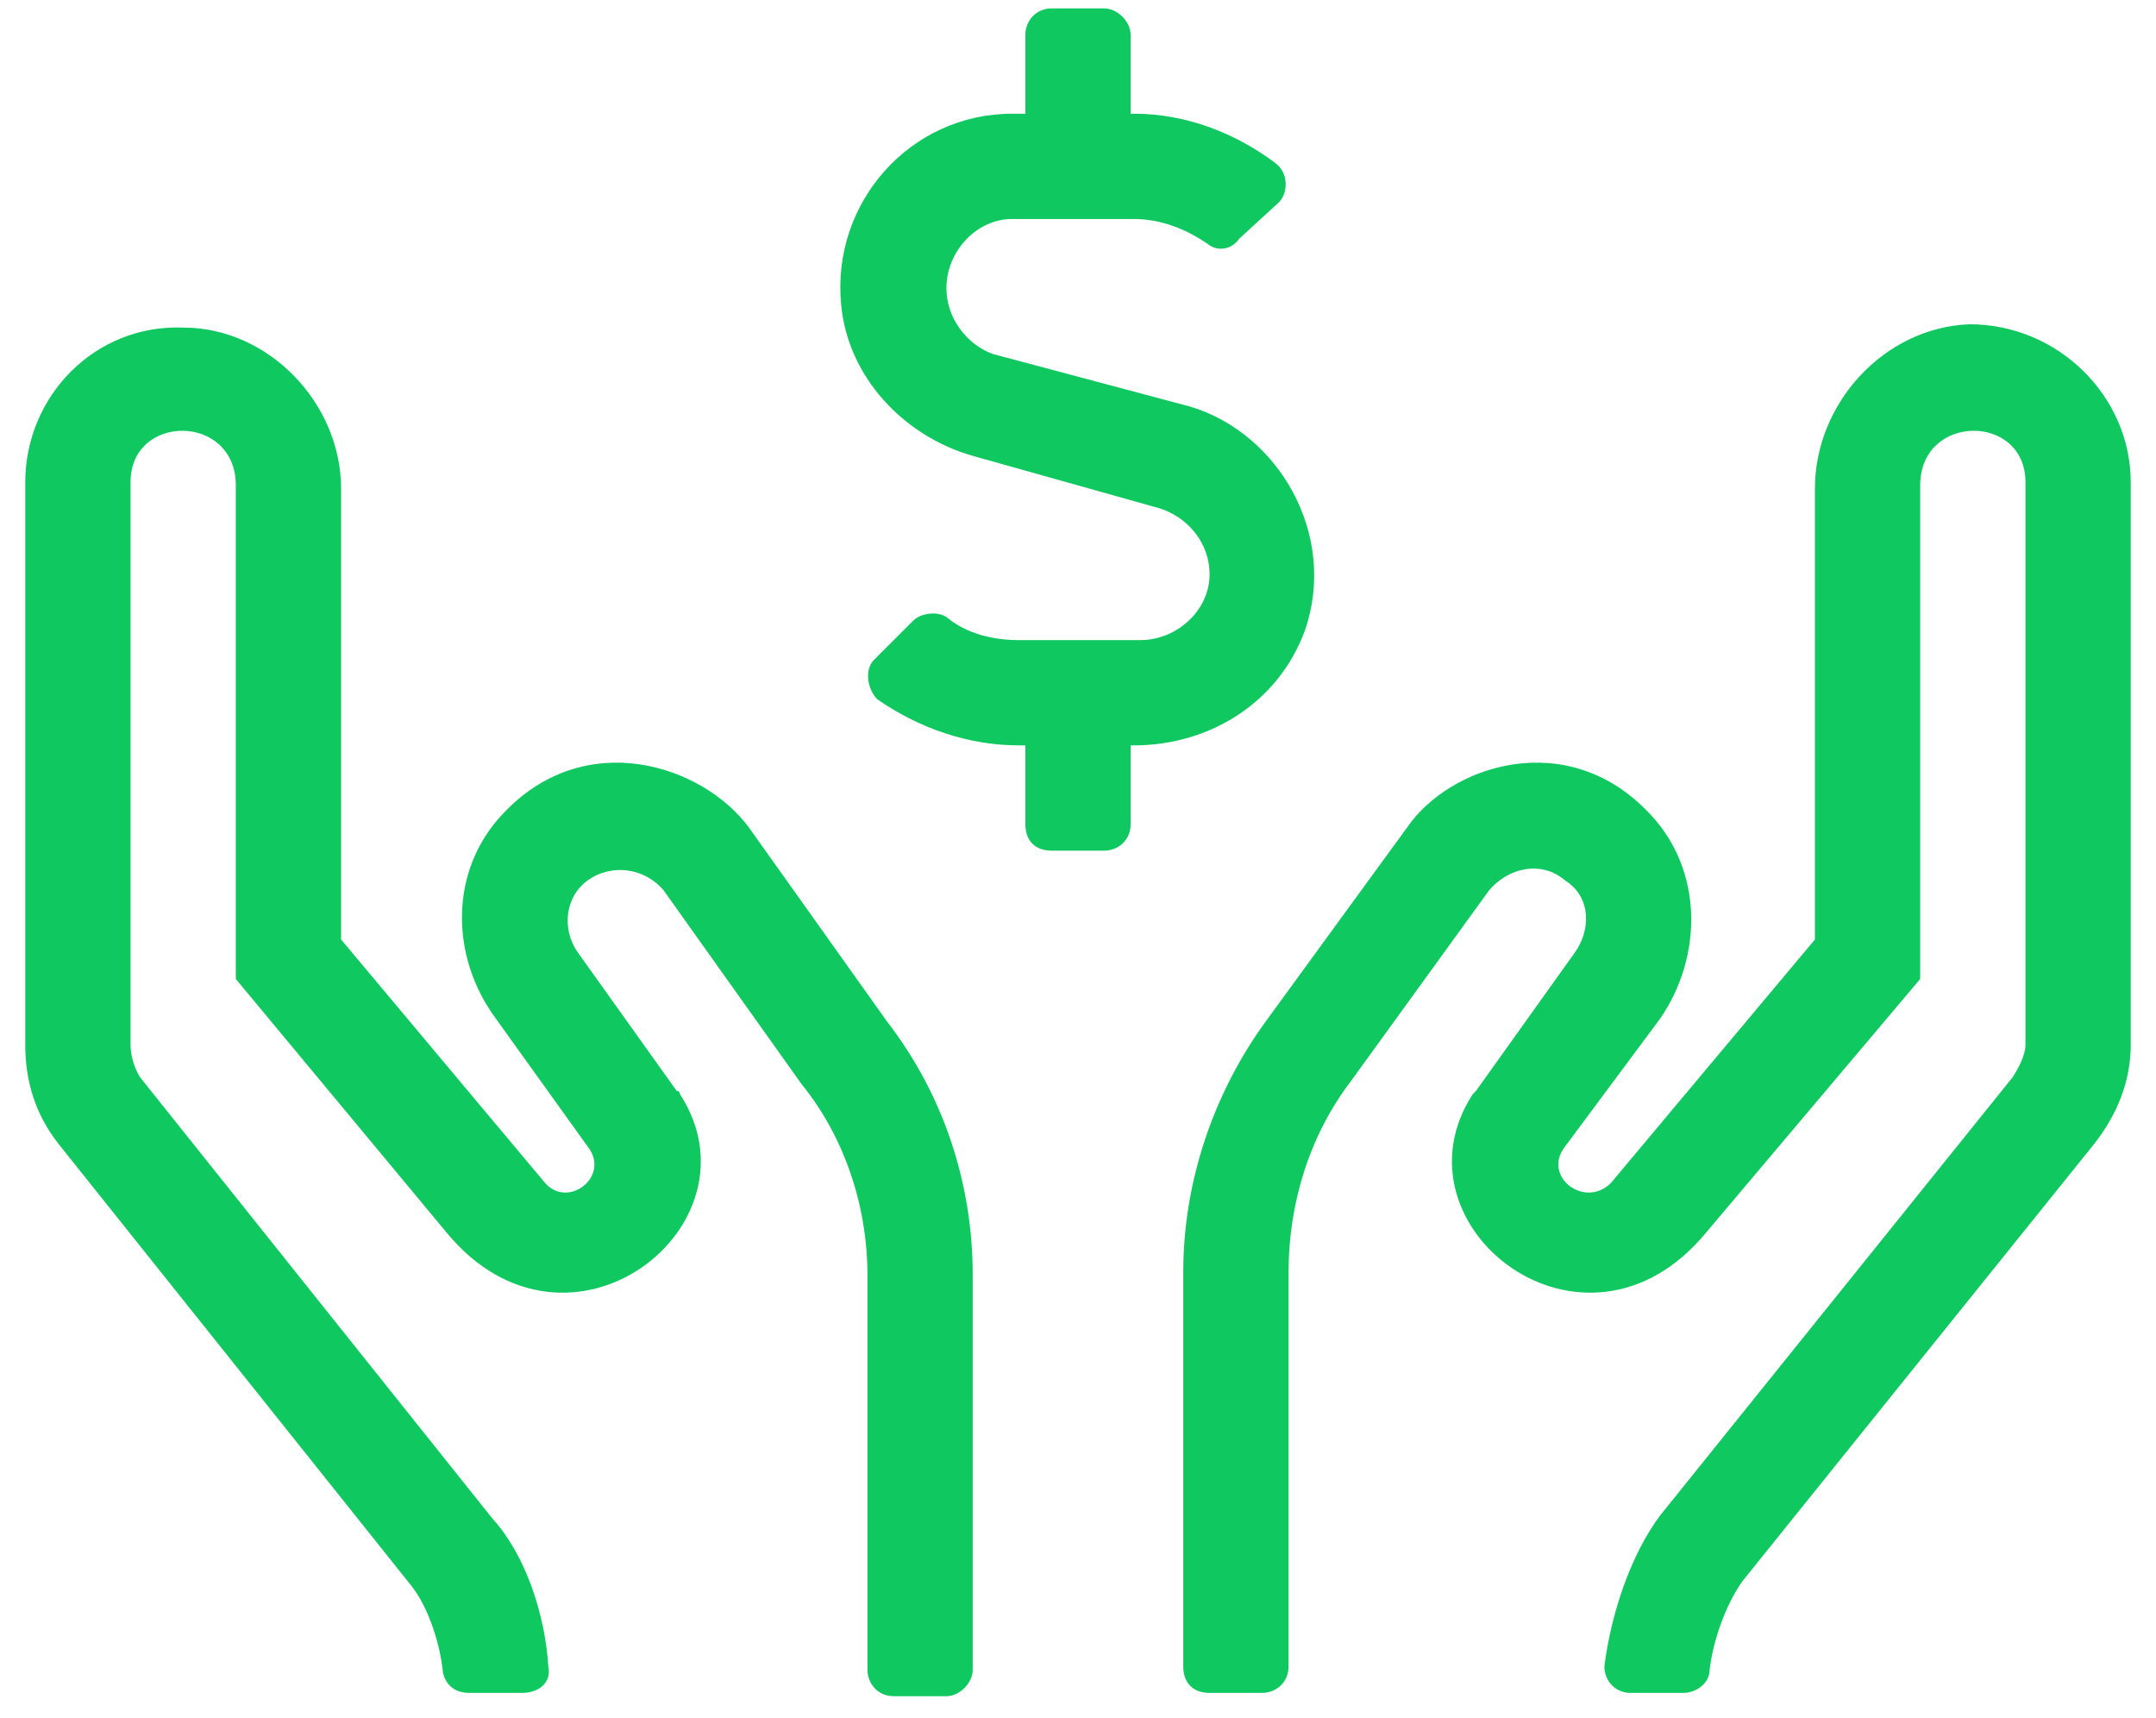 <svg width="64" height="51" viewBox="0 0 64 51" fill="none" xmlns="http://www.w3.org/2000/svg">
<path d="M63.25 14.312C63.25 11.773 61.102 9.625 58.465 9.625C55.926 9.723 53.875 11.969 53.875 14.508V27.887L47.82 35.113C47.039 35.895 45.77 34.918 46.453 34.039L49.285 30.23C50.555 28.375 50.555 25.836 48.992 24.176C46.551 21.539 43.035 22.711 41.766 24.566L37.566 30.328C36.004 32.477 35.125 35.113 35.125 37.75V49.469C35.125 49.957 35.418 50.25 35.906 50.25H37.469C37.859 50.25 38.25 49.957 38.25 49.469V37.75C38.25 35.797 38.836 33.746 40.105 32.086L44.207 26.422C44.793 25.738 45.77 25.543 46.453 26.129C47.234 26.617 47.234 27.594 46.746 28.277L43.816 32.379L43.719 32.477C41.18 36.383 47.039 40.973 50.652 36.578L57 29.059V14.41C57 12.262 60.125 12.262 60.125 14.312V31.012C60.125 31.305 59.93 31.695 59.734 31.988L49.285 44.977C48.406 46.148 47.82 47.906 47.625 49.469C47.625 49.859 47.918 50.25 48.406 50.25H49.969C50.359 50.25 50.75 49.957 50.75 49.566C50.848 48.688 51.238 47.613 51.727 46.93L62.176 33.941C62.859 33.062 63.25 32.086 63.25 31.012V14.312ZM22.234 24.566C20.867 22.711 17.352 21.539 14.91 24.176C13.348 25.836 13.348 28.375 14.715 30.23L17.449 34.039C18.133 34.918 16.863 35.895 16.18 35.113L10.125 27.887V14.508C10.125 11.969 7.977 9.723 5.438 9.723C2.801 9.625 0.75 11.773 0.75 14.312V31.012C0.75 32.086 1.043 33.062 1.727 33.941L12.176 47.027C12.664 47.613 13.055 48.688 13.152 49.664C13.25 50.055 13.543 50.25 13.934 50.25H15.496C15.984 50.25 16.375 49.957 16.277 49.469C16.18 47.906 15.594 46.148 14.617 45.074L4.168 31.988C3.973 31.695 3.875 31.305 3.875 31.012V14.312C3.875 12.262 7 12.262 7 14.41V29.059L13.25 36.578C16.863 40.973 22.723 36.383 20.184 32.477C20.184 32.477 20.184 32.379 20.086 32.379L17.156 28.277C16.668 27.594 16.766 26.617 17.449 26.129C18.133 25.641 19.109 25.738 19.695 26.422L23.797 32.184C25.066 33.746 25.75 35.797 25.75 37.848V49.566C25.75 49.957 26.043 50.348 26.531 50.348H28.094C28.484 50.348 28.875 49.957 28.875 49.566V37.848C28.875 35.113 27.996 32.477 26.336 30.328L22.234 24.566ZM38.738 18.707C39.715 15.875 37.957 12.848 35.32 12.066L29.461 10.504C28.68 10.211 28.094 9.43 28.094 8.551C28.094 7.477 28.973 6.5 30.047 6.5H33.66C34.441 6.5 35.223 6.793 35.906 7.281C36.199 7.477 36.59 7.379 36.785 7.086L37.957 6.012C38.25 5.719 38.25 5.133 37.859 4.84C36.688 3.961 35.223 3.375 33.66 3.375H33.562V1.031C33.562 0.641 33.172 0.25 32.781 0.25H31.219C30.73 0.25 30.438 0.641 30.438 1.031V3.375H30.047C27.02 3.375 24.676 6.012 24.969 9.039C25.164 11.188 26.824 12.945 28.875 13.531L34.441 15.094C35.32 15.387 35.906 16.168 35.906 17.047C35.906 18.121 34.93 19 33.855 19H30.242C29.461 19 28.68 18.805 28.094 18.316C27.801 18.121 27.312 18.219 27.117 18.414L25.945 19.586C25.652 19.879 25.75 20.465 26.043 20.758C27.312 21.637 28.777 22.125 30.242 22.125H30.438V24.469C30.438 24.957 30.73 25.25 31.219 25.25H32.781C33.172 25.25 33.562 24.957 33.562 24.469V22.125H33.66C35.906 22.125 37.957 20.855 38.738 18.707Z" fill="#0FC860"/>
</svg>
